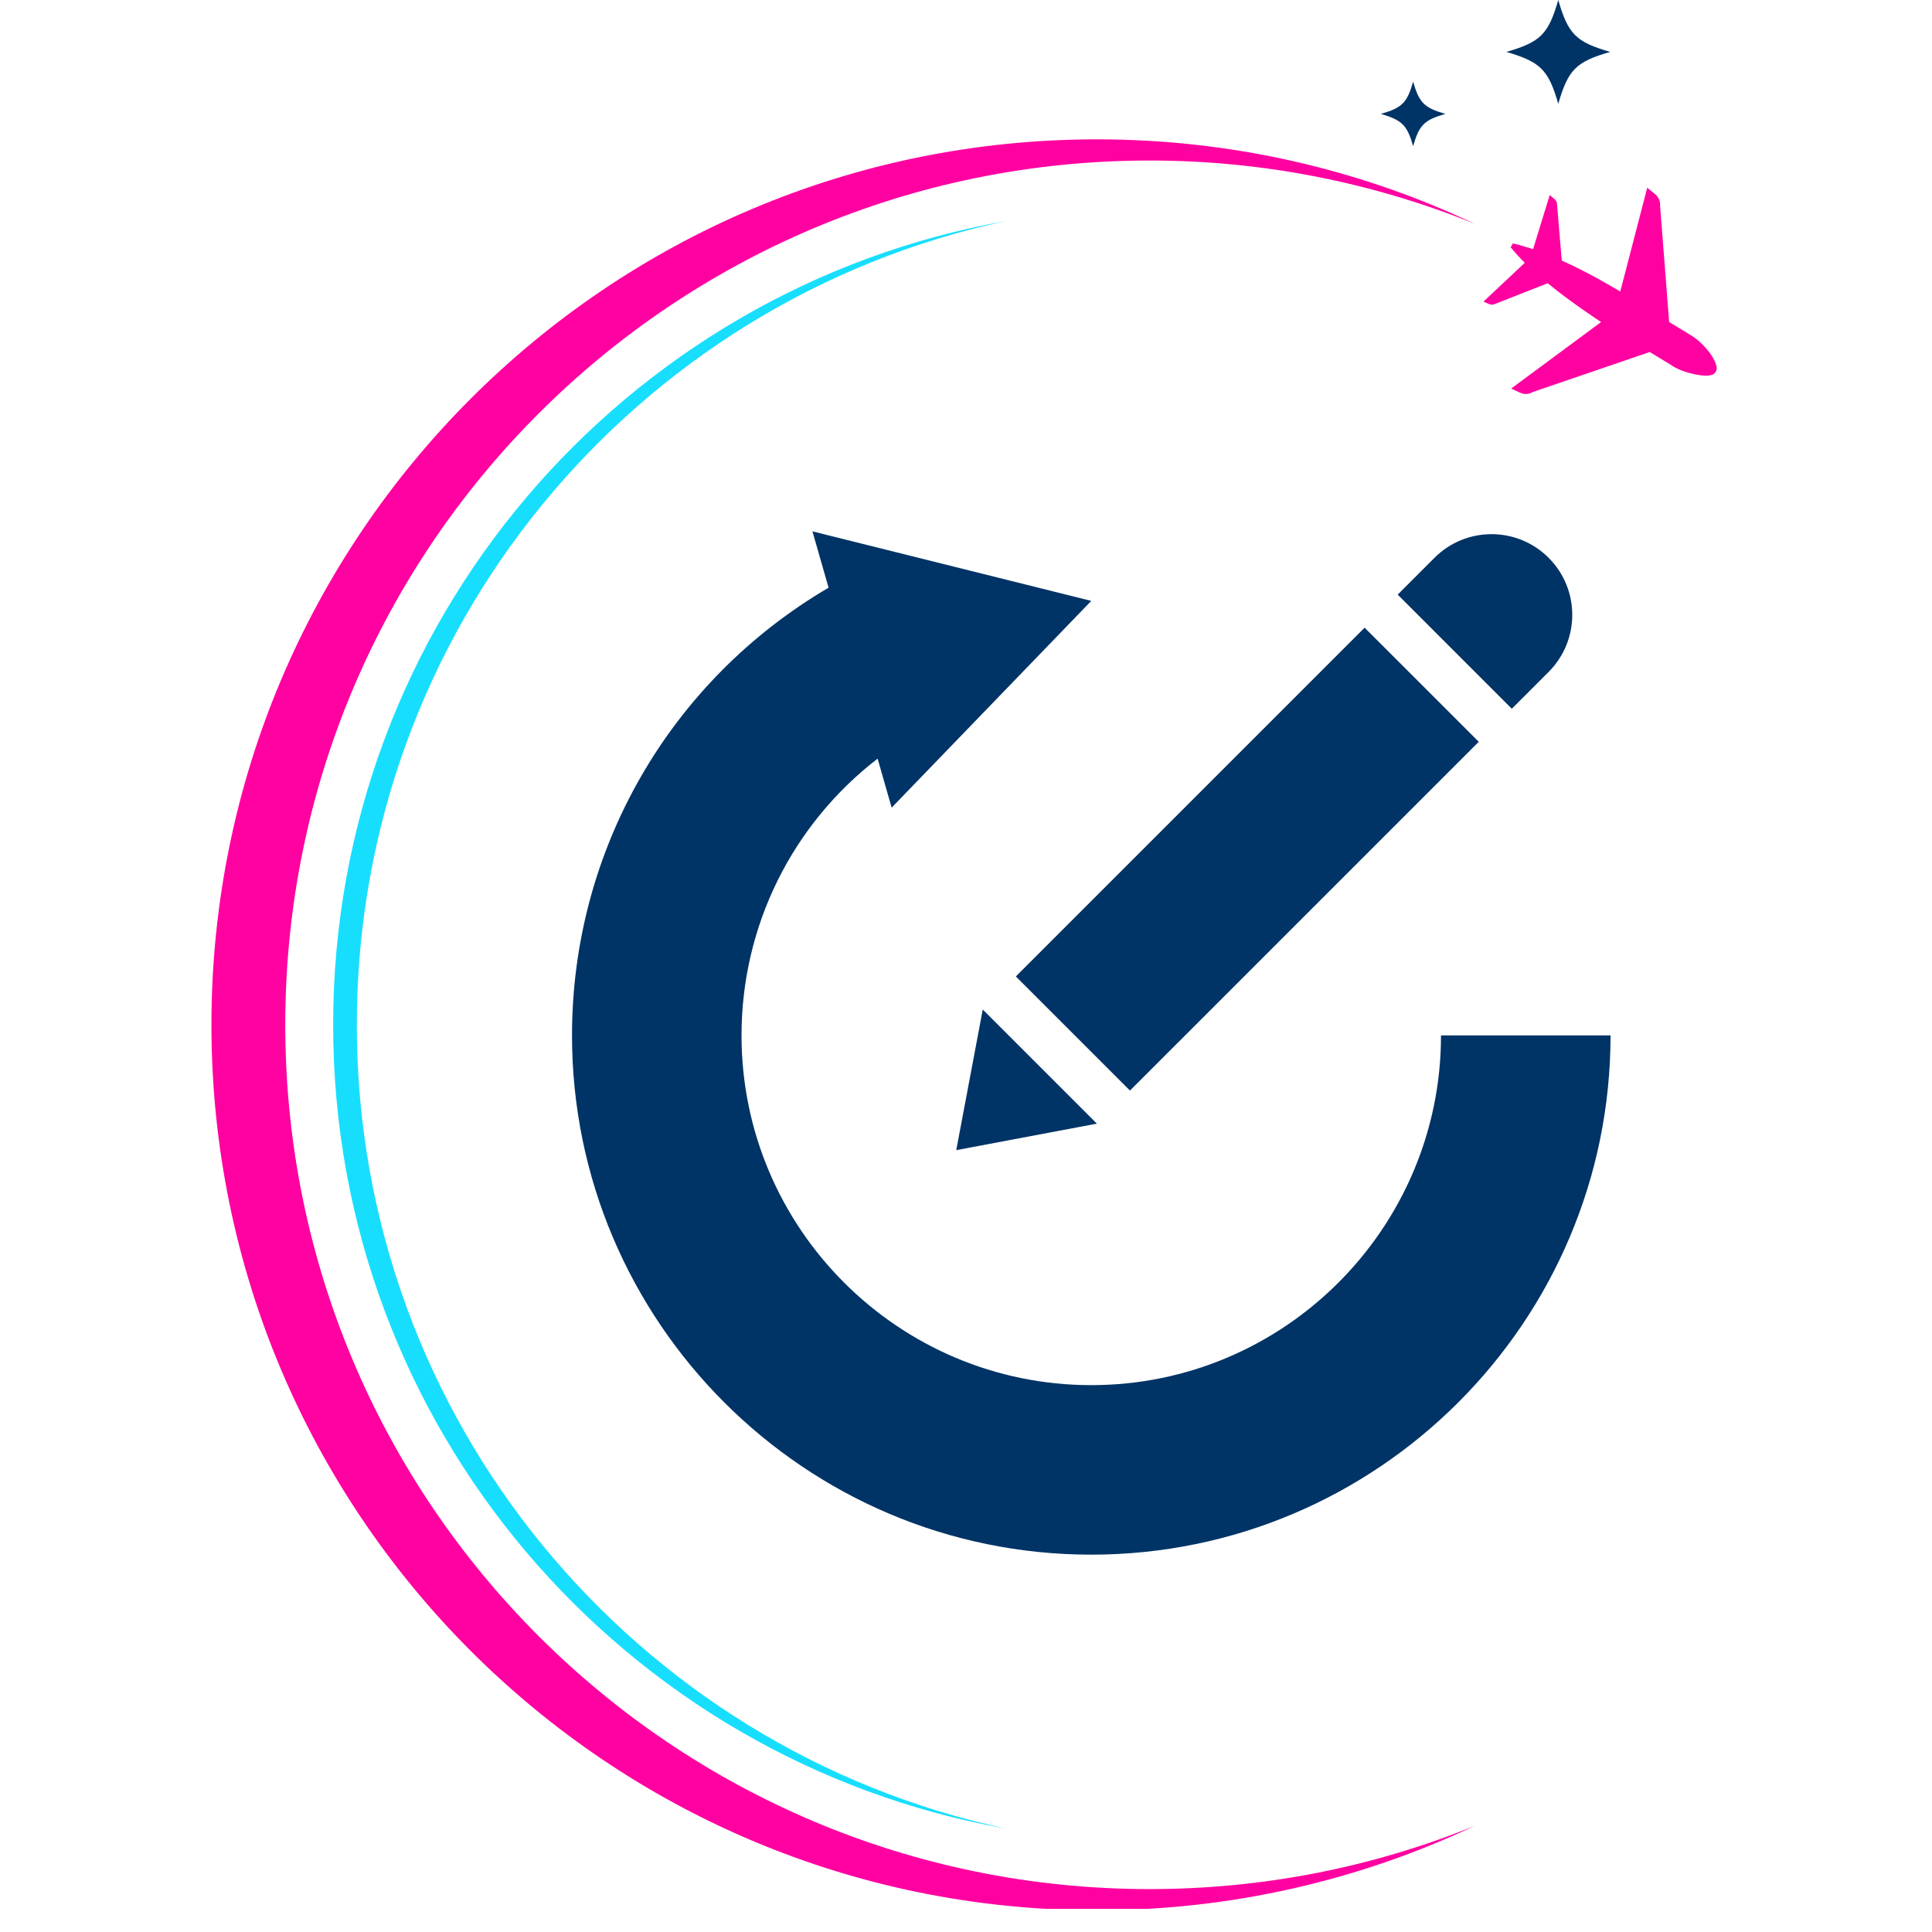 <svg version="1.0" preserveAspectRatio="xMidYMid meet" height="500" viewBox="0 0 375 375" zoomAndPan="magnify" width="500" xmlns:xlink="http://www.w3.org/1999/xlink" xmlns="http://www.w3.org/2000/svg"><defs><clipPath id="4a6b7db05a"><path clip-rule="nonzero" d="M 41.039 27 L 287 27 L 287 370.5 L 41.039 370.5 Z M 41.039 27"></path></clipPath><clipPath id="aca0ca11ba"><path clip-rule="nonzero" d="M 111.027 103.129 L 312.777 103.129 L 312.777 301.879 L 111.027 301.879 Z M 111.027 103.129"></path></clipPath><clipPath id="e3171522a4"><path clip-rule="nonzero" d="M 312.605 200.973 C 312.605 256.547 267.391 301.758 211.816 301.758 C 156.238 301.758 111.027 256.547 111.027 200.973 C 111.027 164.984 130.004 132.152 160.828 114.07 L 157.695 103.137 L 211.816 116.633 L 173.07 156.762 L 170.344 147.254 C 153.832 159.98 143.93 179.648 143.93 200.973 C 143.93 238.402 174.387 268.855 211.816 268.855 C 249.246 268.855 279.699 238.402 279.699 200.973 Z M 300.586 130.418 C 306.703 124.301 306.703 114.383 300.586 108.27 C 297.527 105.211 293.52 103.68 289.512 103.68 C 285.5 103.68 281.492 105.211 278.434 108.27 L 271.289 115.414 L 293.438 137.566 Z M 219.324 211.676 L 287.023 143.98 L 264.871 121.832 L 197.176 189.527 Z M 185.609 223.242 L 212.902 218.098 L 190.754 195.949 Z M 185.609 223.242"></path></clipPath></defs><g clip-path="url(#4a6b7db05a)"><path fill-rule="nonzero" fill-opacity="1" d="M 223.129 31.156 C 130.496 31.156 55.371 106.281 55.371 198.914 C 55.371 291.547 130.496 366.672 223.129 366.672 C 245.434 366.672 266.758 362.32 286.223 354.398 C 263.969 364.914 239.121 370.781 212.906 370.781 C 117.977 370.781 41.039 293.848 41.039 198.914 C 41.039 103.98 117.977 27.047 212.906 27.047 C 239.121 27.047 264.02 32.914 286.223 43.43 C 266.758 35.559 245.48 31.156 223.129 31.156 Z M 223.129 31.156" fill="#ff00a1"></path></g><path fill-rule="nonzero" fill-opacity="1" d="M 69.262 198.914 C 69.262 275.555 123.305 339.527 195.301 354.934 C 121.055 341.777 64.664 276.926 64.664 198.914 C 64.664 120.902 121.055 56.051 195.301 42.895 C 123.258 58.301 69.262 122.273 69.262 198.914 Z M 69.262 198.914" fill="#18defe"></path><path fill-rule="nonzero" fill-opacity="1" d="M 292.387 10.074 C 299.035 8.168 300.555 6.602 302.461 0 C 304.367 6.652 305.934 8.168 312.535 10.074 C 305.883 11.984 304.367 13.547 302.461 20.152 C 300.555 13.547 299.035 12.031 292.387 10.074 Z M 274.289 28.367 C 275.461 24.258 276.441 23.281 280.551 22.105 C 276.441 20.934 275.461 19.953 274.289 15.848 C 273.113 19.953 272.137 20.934 268.027 22.105 C 272.137 23.328 273.113 24.258 274.289 28.367 Z M 274.289 28.367" fill="#003366"></path><path fill-rule="nonzero" fill-opacity="1" d="M 332.98 72.191 C 332.98 72.191 332.734 73.414 329.117 72.68 C 326.035 72.094 324.52 70.969 324.078 70.676 L 320.215 68.328 L 297.473 76.102 C 296.785 76.543 295.906 76.594 295.125 76.25 L 293.316 75.418 L 310.773 62.508 C 310.773 62.508 305.102 58.836 300.406 54.973 C 298.402 55.758 291.945 58.301 290.086 59.035 C 289.742 59.18 289.402 59.133 289.059 59.035 L 287.934 58.543 L 295.957 51.012 C 294.93 49.984 294 48.957 293.215 47.98 L 293.656 47.246 C 294.93 47.539 296.25 47.93 297.57 48.371 L 300.797 37.855 L 301.727 38.637 C 302.02 38.883 302.168 39.176 302.215 39.52 C 302.363 41.523 302.949 48.469 303.145 50.57 C 308.723 53.066 314.492 56.59 314.492 56.59 L 319.727 36.438 L 321.289 37.711 C 321.926 38.246 322.27 39.031 322.219 39.859 L 323.98 62.508 L 327.844 64.855 C 328.285 65.148 329.949 65.98 331.855 68.473 C 333.957 71.457 332.98 72.191 332.98 72.191 Z M 332.98 72.191" fill="#ff00a1"></path><g clip-path="url(#aca0ca11ba)"><g clip-path="url(#e3171522a4)"><path fill-rule="nonzero" fill-opacity="1" d="M 111.027 103.137 L 111.027 301.758 L 312.605 301.758 L 312.605 103.137 Z M 111.027 103.137" fill="#003366"></path></g></g></svg>